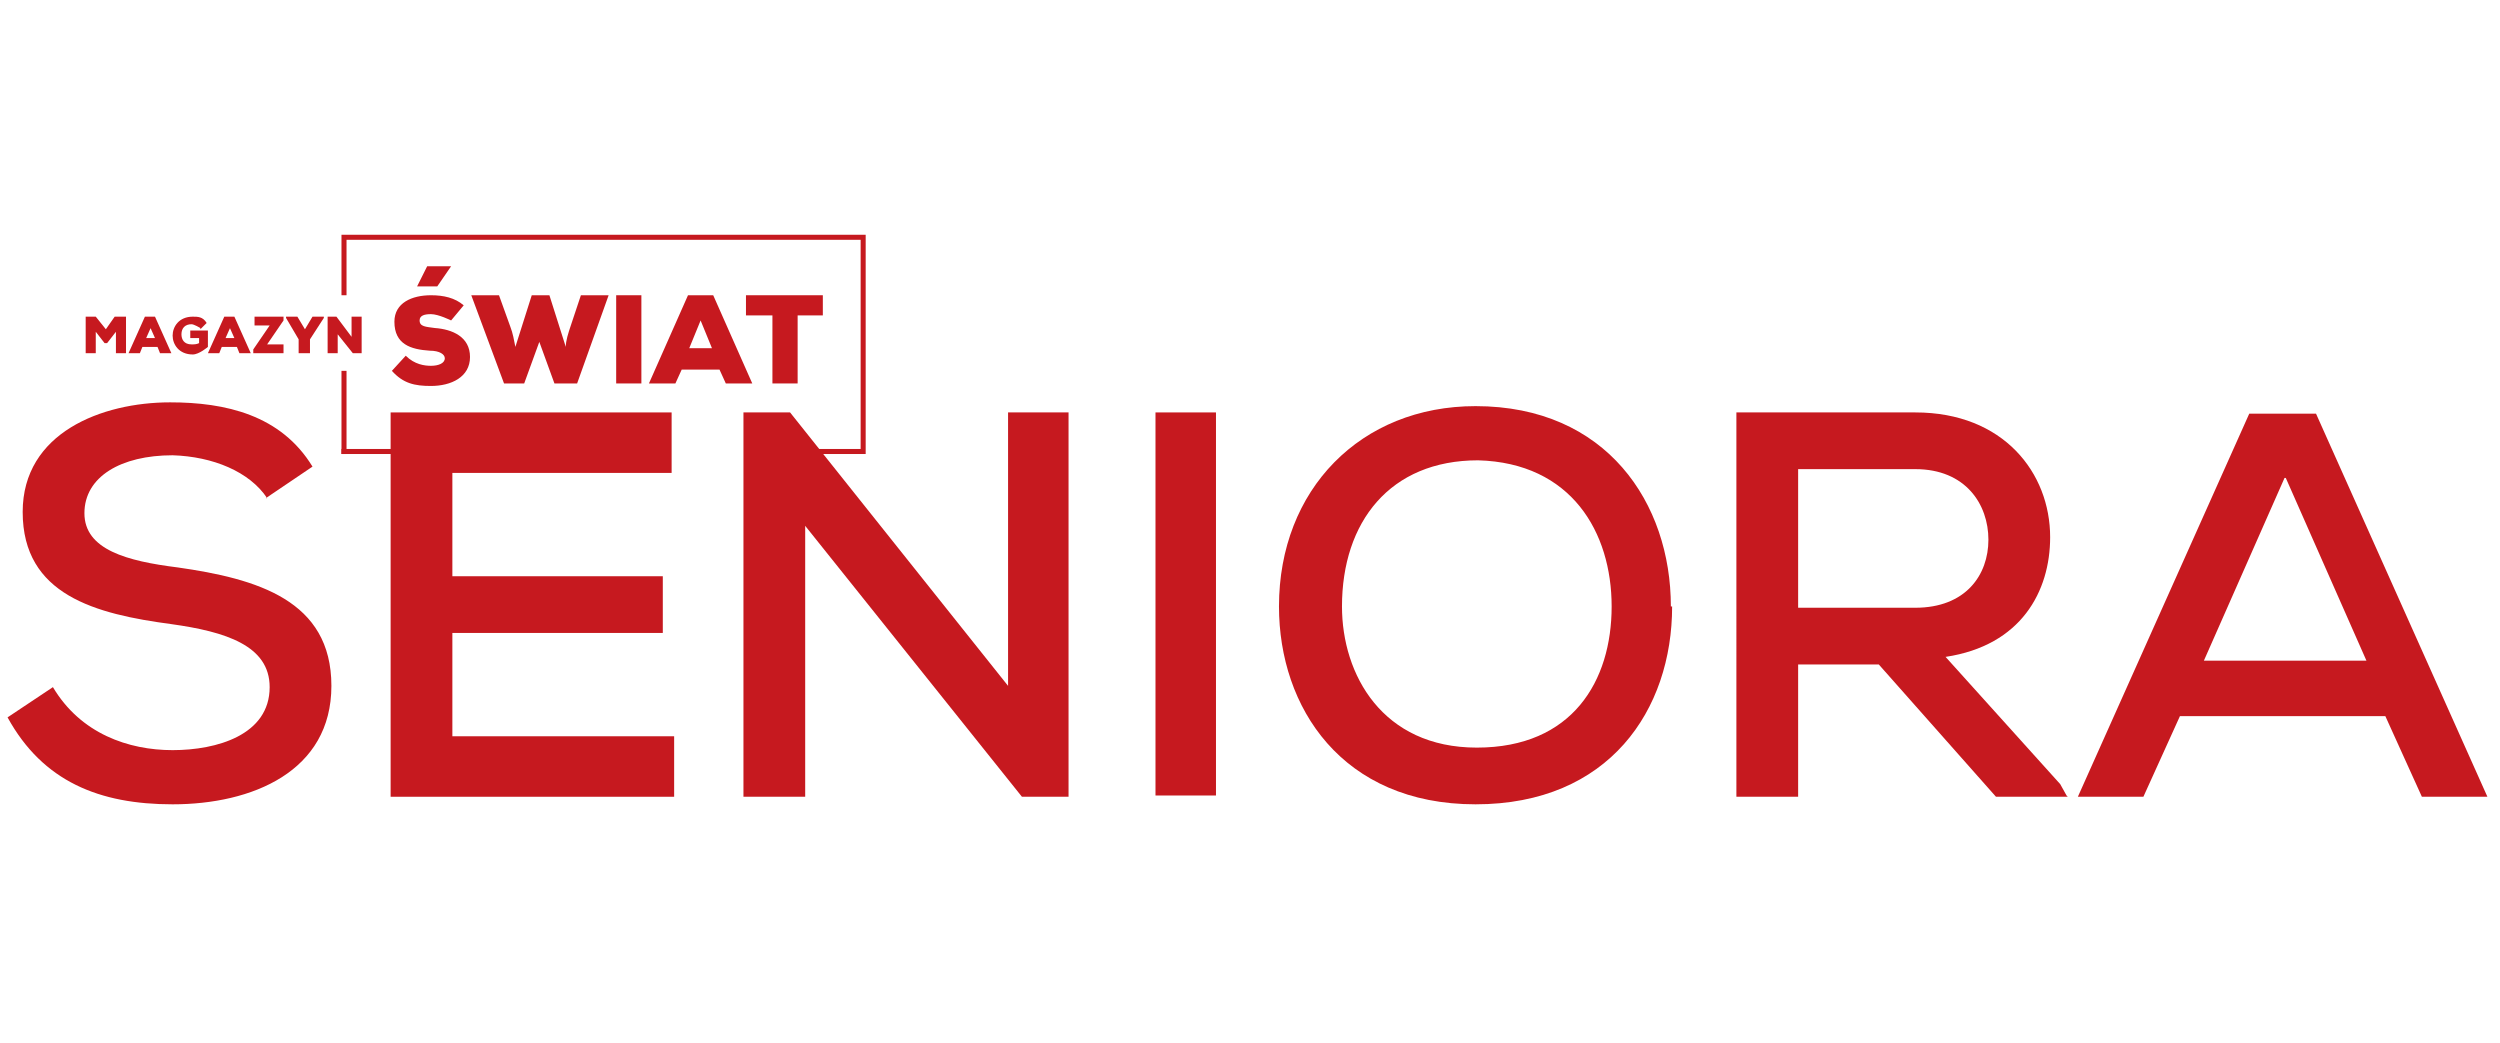 <?xml version="1.0" encoding="UTF-8"?>
<svg xmlns="http://www.w3.org/2000/svg" id="Warstwa_1" version="1.1" viewBox="0 0 19.84 5.67" width="175" height="73">
  <!-- Generator: Adobe Illustrator 29.7.1, SVG Export Plug-In . SVG Version: 2.1.1 Build 8)  -->
  <defs>
    <style>
      .st0 {
        fill: #c6191f;
      }

      .st1 {
        fill: none;
        stroke: #c6191f;
        stroke-width: .04px;
      }
    </style>
  </defs>
  <path class="st0" d="M2.12,2.65c-.14-.21-.43-.33-.75-.34-.41,0-.7.17-.7.46s.34.38.74.43c.63.09,1.22.26,1.22.94,0,.68-.63.94-1.26.94-.58,0-1.03-.18-1.31-.69l.36-.24c.22.37.6.5.95.5s.77-.12.77-.5c0-.33-.35-.44-.78-.5-.6-.08-1.18-.23-1.18-.89,0-.63.63-.87,1.17-.87.44,0,.88.1,1.13.51l-.37.25Z"/>
  <polygon class="st0" points="5.35 5.02 3.1 5.02 3.1 1.97 5.33 1.97 5.33 2.45 3.59 2.45 3.59 3.27 5.26 3.27 5.26 3.72 3.59 3.72 3.59 4.54 5.35 4.54 5.35 5.02"/>
  <polygon class="st0" points="8 4.14 8 1.97 8.48 1.97 8.48 5.02 8.11 5.02 6.39 2.87 6.39 5.02 5.9 5.02 5.9 1.97 6.27 1.97 8 4.14"/>
  <rect class="st0" x="9.17" y="1.97" width=".48" height="3.04"/>
  <path class="st0" d="M11.72,4.63c.76,0,1.07-.53,1.07-1.12s-.32-1.14-1.06-1.16c-.7,0-1.08.49-1.08,1.16,0,.54.32,1.12,1.07,1.12M13.27,3.51c0,.82-.5,1.57-1.56,1.57s-1.56-.77-1.56-1.57c0-.93.65-1.59,1.56-1.59,1.04,0,1.55.77,1.55,1.59"/>
  <path class="st0" d="M14.27,2.42v1.1h.93c.4,0,.58-.26.58-.54s-.18-.56-.58-.56h-.93ZM16.41,5.02h-.57l-.93-1.05h-.64v1.05h-.49V1.97c.47,0,.94,0,1.42,0,.7,0,1.07.48,1.07.99,0,.43-.23.86-.83.95l.91,1.01.05.09Z"/>
  <path class="st0" d="M18.13,2.49l-.64,1.45h1.29l-.64-1.45ZM18.95,4.38h-1.65l-.29.64h-.52l1.36-3.04h.53l1.36,3.04h-.52l-.29-.64Z"/>
  <path class="st0" d="M3.58.81h-.19l-.08.16h0s.16,0,.16,0l.11-.16h0ZM3.58,1.24s-.1-.05-.16-.05c-.05,0-.09.01-.09.05,0,.05.05.05.12.06.14.01.28.07.28.23s-.15.23-.31.23c-.13,0-.22-.02-.31-.12l.11-.12c.07.07.15.08.2.08.06,0,.11-.02.11-.06,0-.03-.04-.06-.12-.06-.15-.01-.28-.05-.28-.23,0-.15.14-.21.29-.21.1,0,.19.02.26.08l-.1.12Z"/>
  <path class="st0" d="M4.56,1.74h-.16l-.12-.33-.12.33h-.16l-.26-.7h.22l.09.25c.02.05.03.11.04.16l.13-.41h.14l.13.41c0-.05.02-.11.04-.17l.08-.24h.22l-.25.7Z"/>
  <rect class="st0" x="4.89" y="1.04" width=".2" height=".7"/>
  <path class="st0" d="M5.56,1.24l-.09.22h.18l-.09-.22ZM5.72,1.63h-.31l-.05.11h-.21l.31-.7h.2l.31.7h-.21l-.05-.11Z"/>
  <polygon class="st0" points="6.13 1.2 5.92 1.2 5.92 1.04 6.53 1.04 6.53 1.2 6.33 1.2 6.33 1.74 6.13 1.74 6.13 1.2"/>
  <path class="st1" d="M2.73,1.64v.66M6.01,2.28h.84V.58H2.73v.46"/>
  <polygon class="st0" points=".92 1.33 .85 1.42 .83 1.42 .76 1.33 .76 1.5 .68 1.5 .68 1.21 .76 1.21 .84 1.31 .91 1.21 1 1.21 1 1.5 .92 1.5 .92 1.33"/>
  <path class="st0" d="M1.2,1.29l-.04.09h.07l-.04-.09ZM1.26,1.45h-.13l-.02.05h-.09l.13-.29h.08l.13.29h-.09l-.02-.05Z"/>
  <path class="st0" d="M1.59,1.3s-.05-.03-.07-.03c-.05,0-.08.03-.08.08,0,.04.02.08.08.08.02,0,.04,0,.06-.01v-.04h-.07v-.06h.14v.13s-.07.06-.12.06c-.11,0-.16-.08-.16-.15s.05-.15.16-.15c.04,0,.08,0,.11.05l-.05.05Z"/>
  <path class="st0" d="M1.83,1.29l-.04.09h.07l-.04-.09ZM1.89,1.45h-.13l-.02.05h-.09l.13-.29h.08l.13.29h-.09l-.02-.05Z"/>
  <polygon class="st0" points="2.02 1.21 2.25 1.21 2.25 1.24 2.12 1.43 2.25 1.43 2.25 1.5 2.01 1.5 2.01 1.47 2.14 1.28 2.02 1.28 2.02 1.21"/>
  <polygon class="st0" points="2.42 1.31 2.48 1.21 2.57 1.21 2.57 1.22 2.46 1.39 2.46 1.5 2.37 1.5 2.37 1.39 2.27 1.22 2.27 1.21 2.36 1.21 2.42 1.31"/>
  <path class="st0" d="M2.79,1.37s0-.05,0-.06v-.1h.08v.29h-.07l-.12-.15v.06s0,.09,0,.09h-.08v-.29h.07l.12.16Z"/>
  <line class="st1" x1="3.15" y1="2.28" x2="2.71" y2="2.28"/>
</svg>
